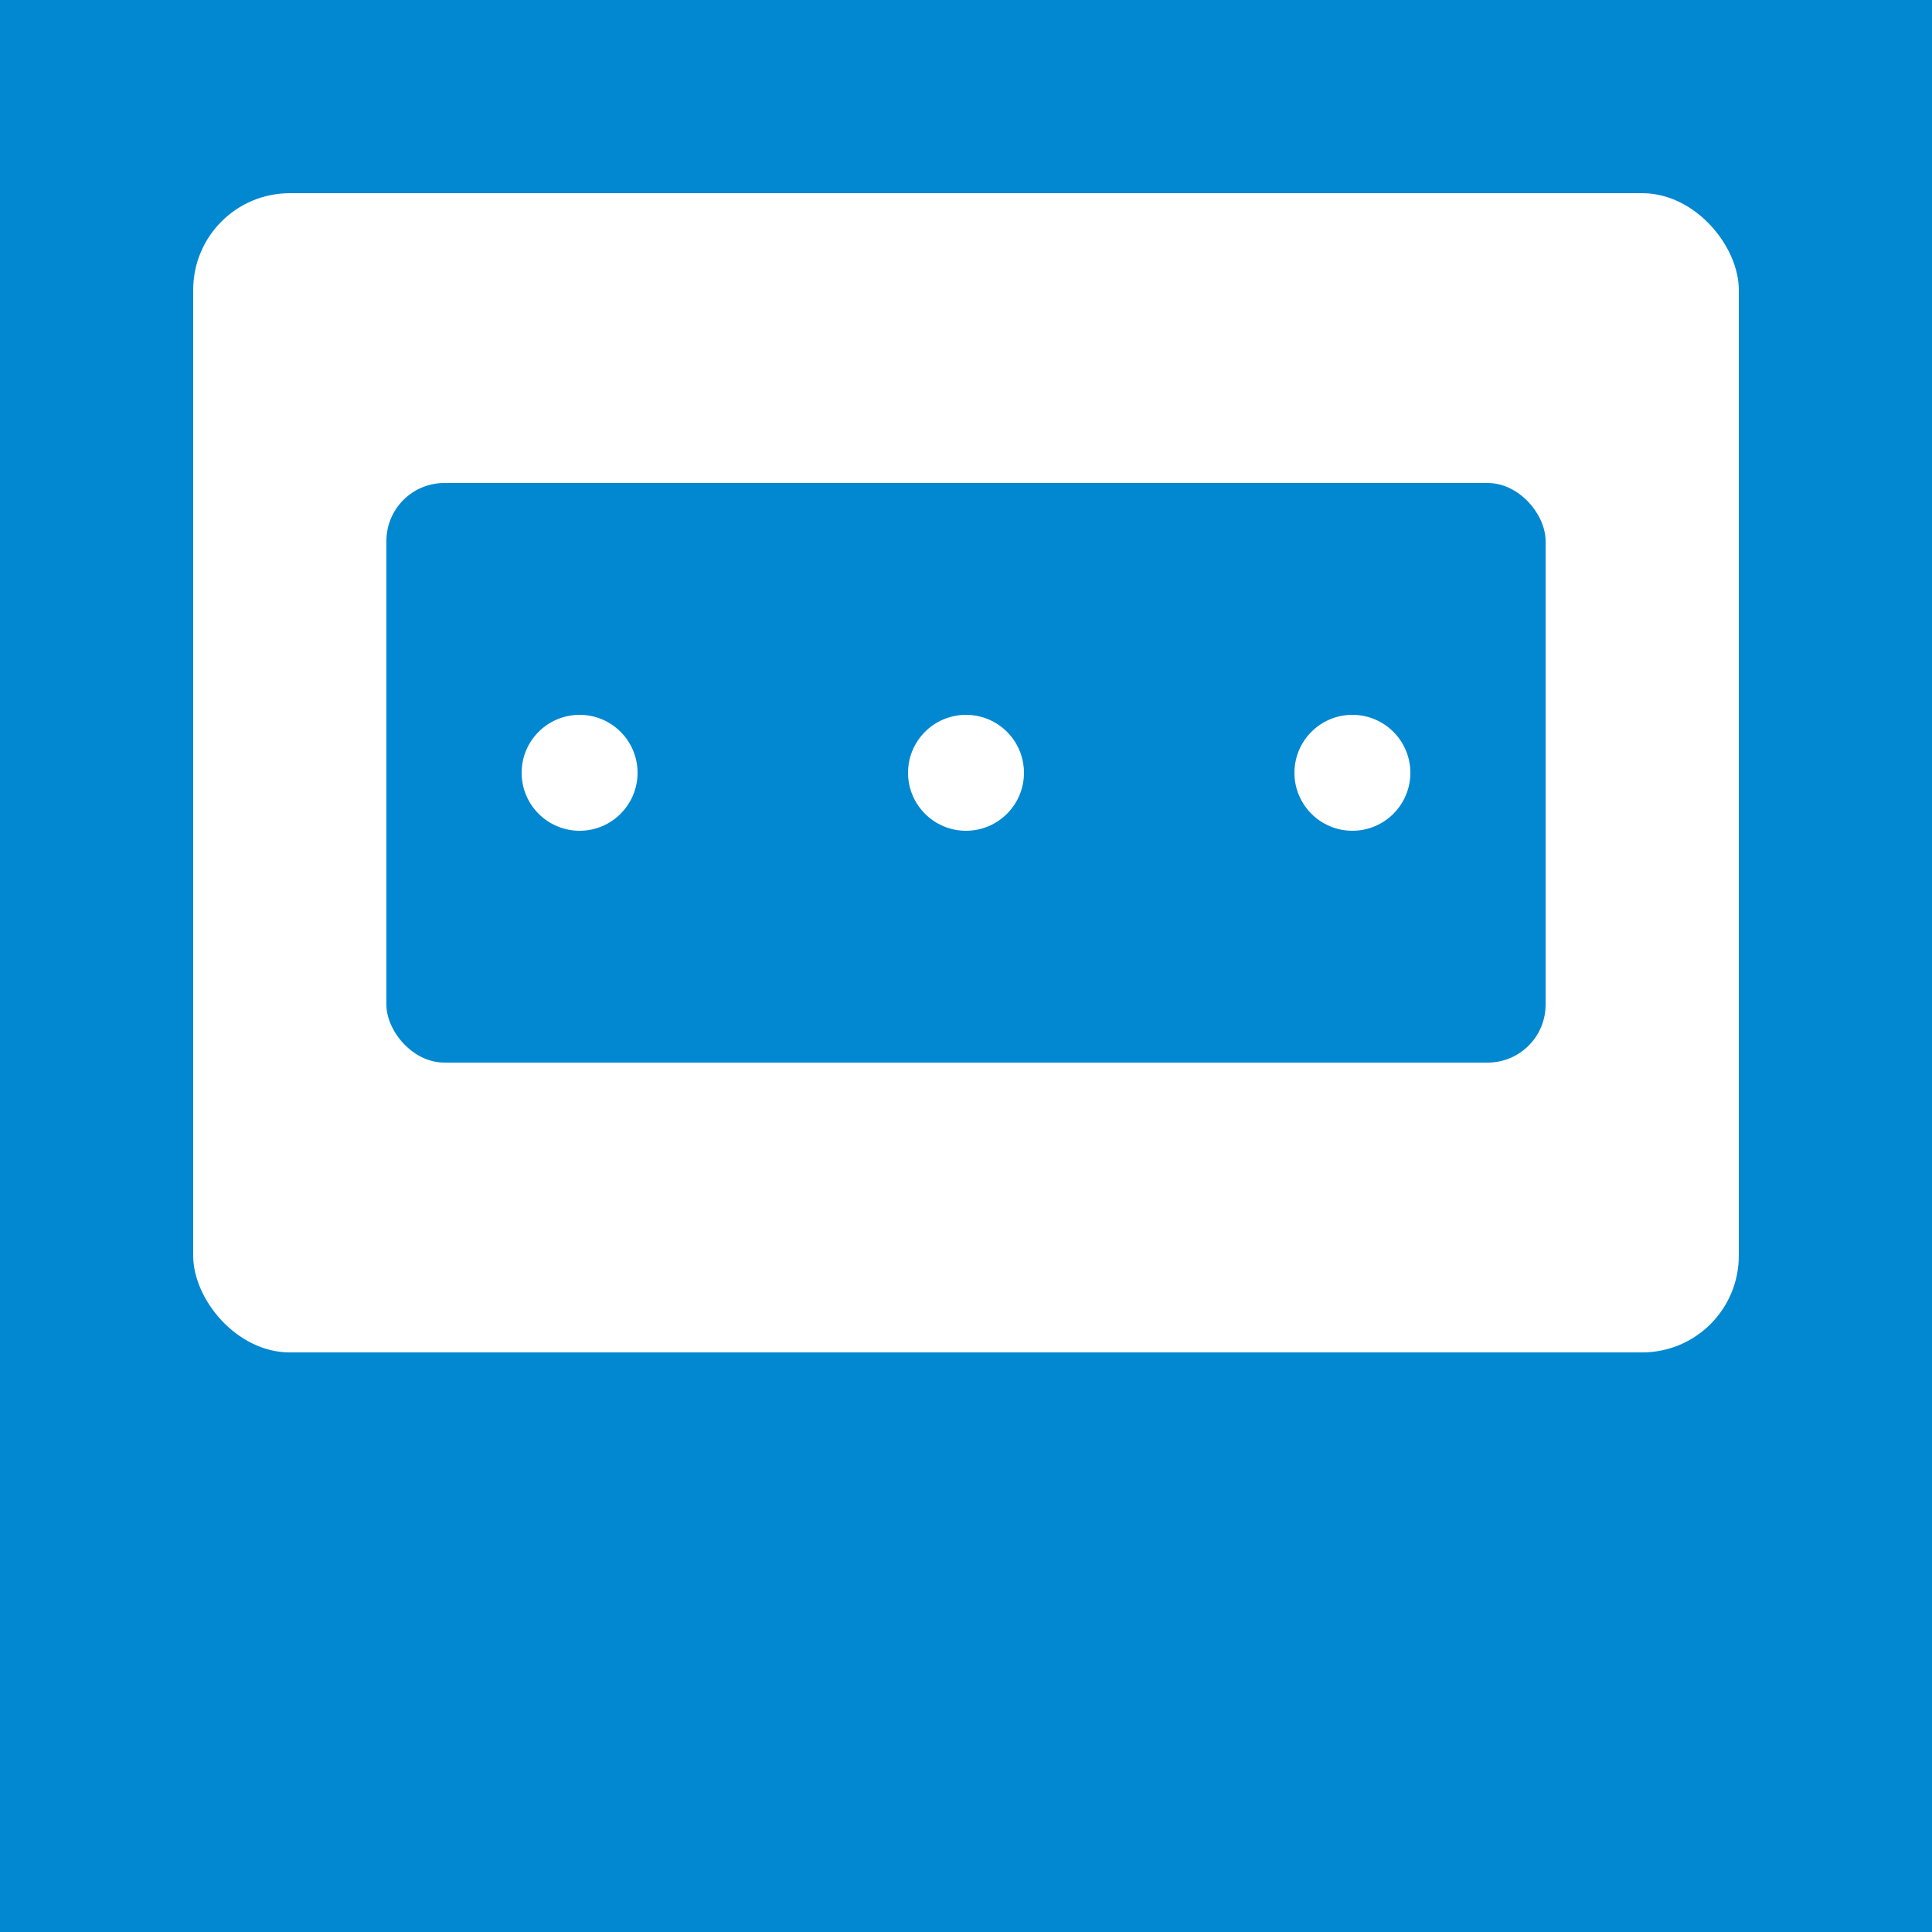 <svg xmlns="http://www.w3.org/2000/svg" viewBox="0 0 100 100">
  <rect width="100" height="100" fill="#0288D1"/>
  <rect x="10" y="10" width="80" height="60" fill="#fff" rx="5"/>
  <rect x="20" y="25" width="60" height="30" fill="#0288D1" rx="3"/>
  <circle cx="30" cy="40" r="3" fill="#fff"/>
  <circle cx="50" cy="40" r="3" fill="#fff"/>
  <circle cx="70" cy="40" r="3" fill="#fff"/>
</svg>
